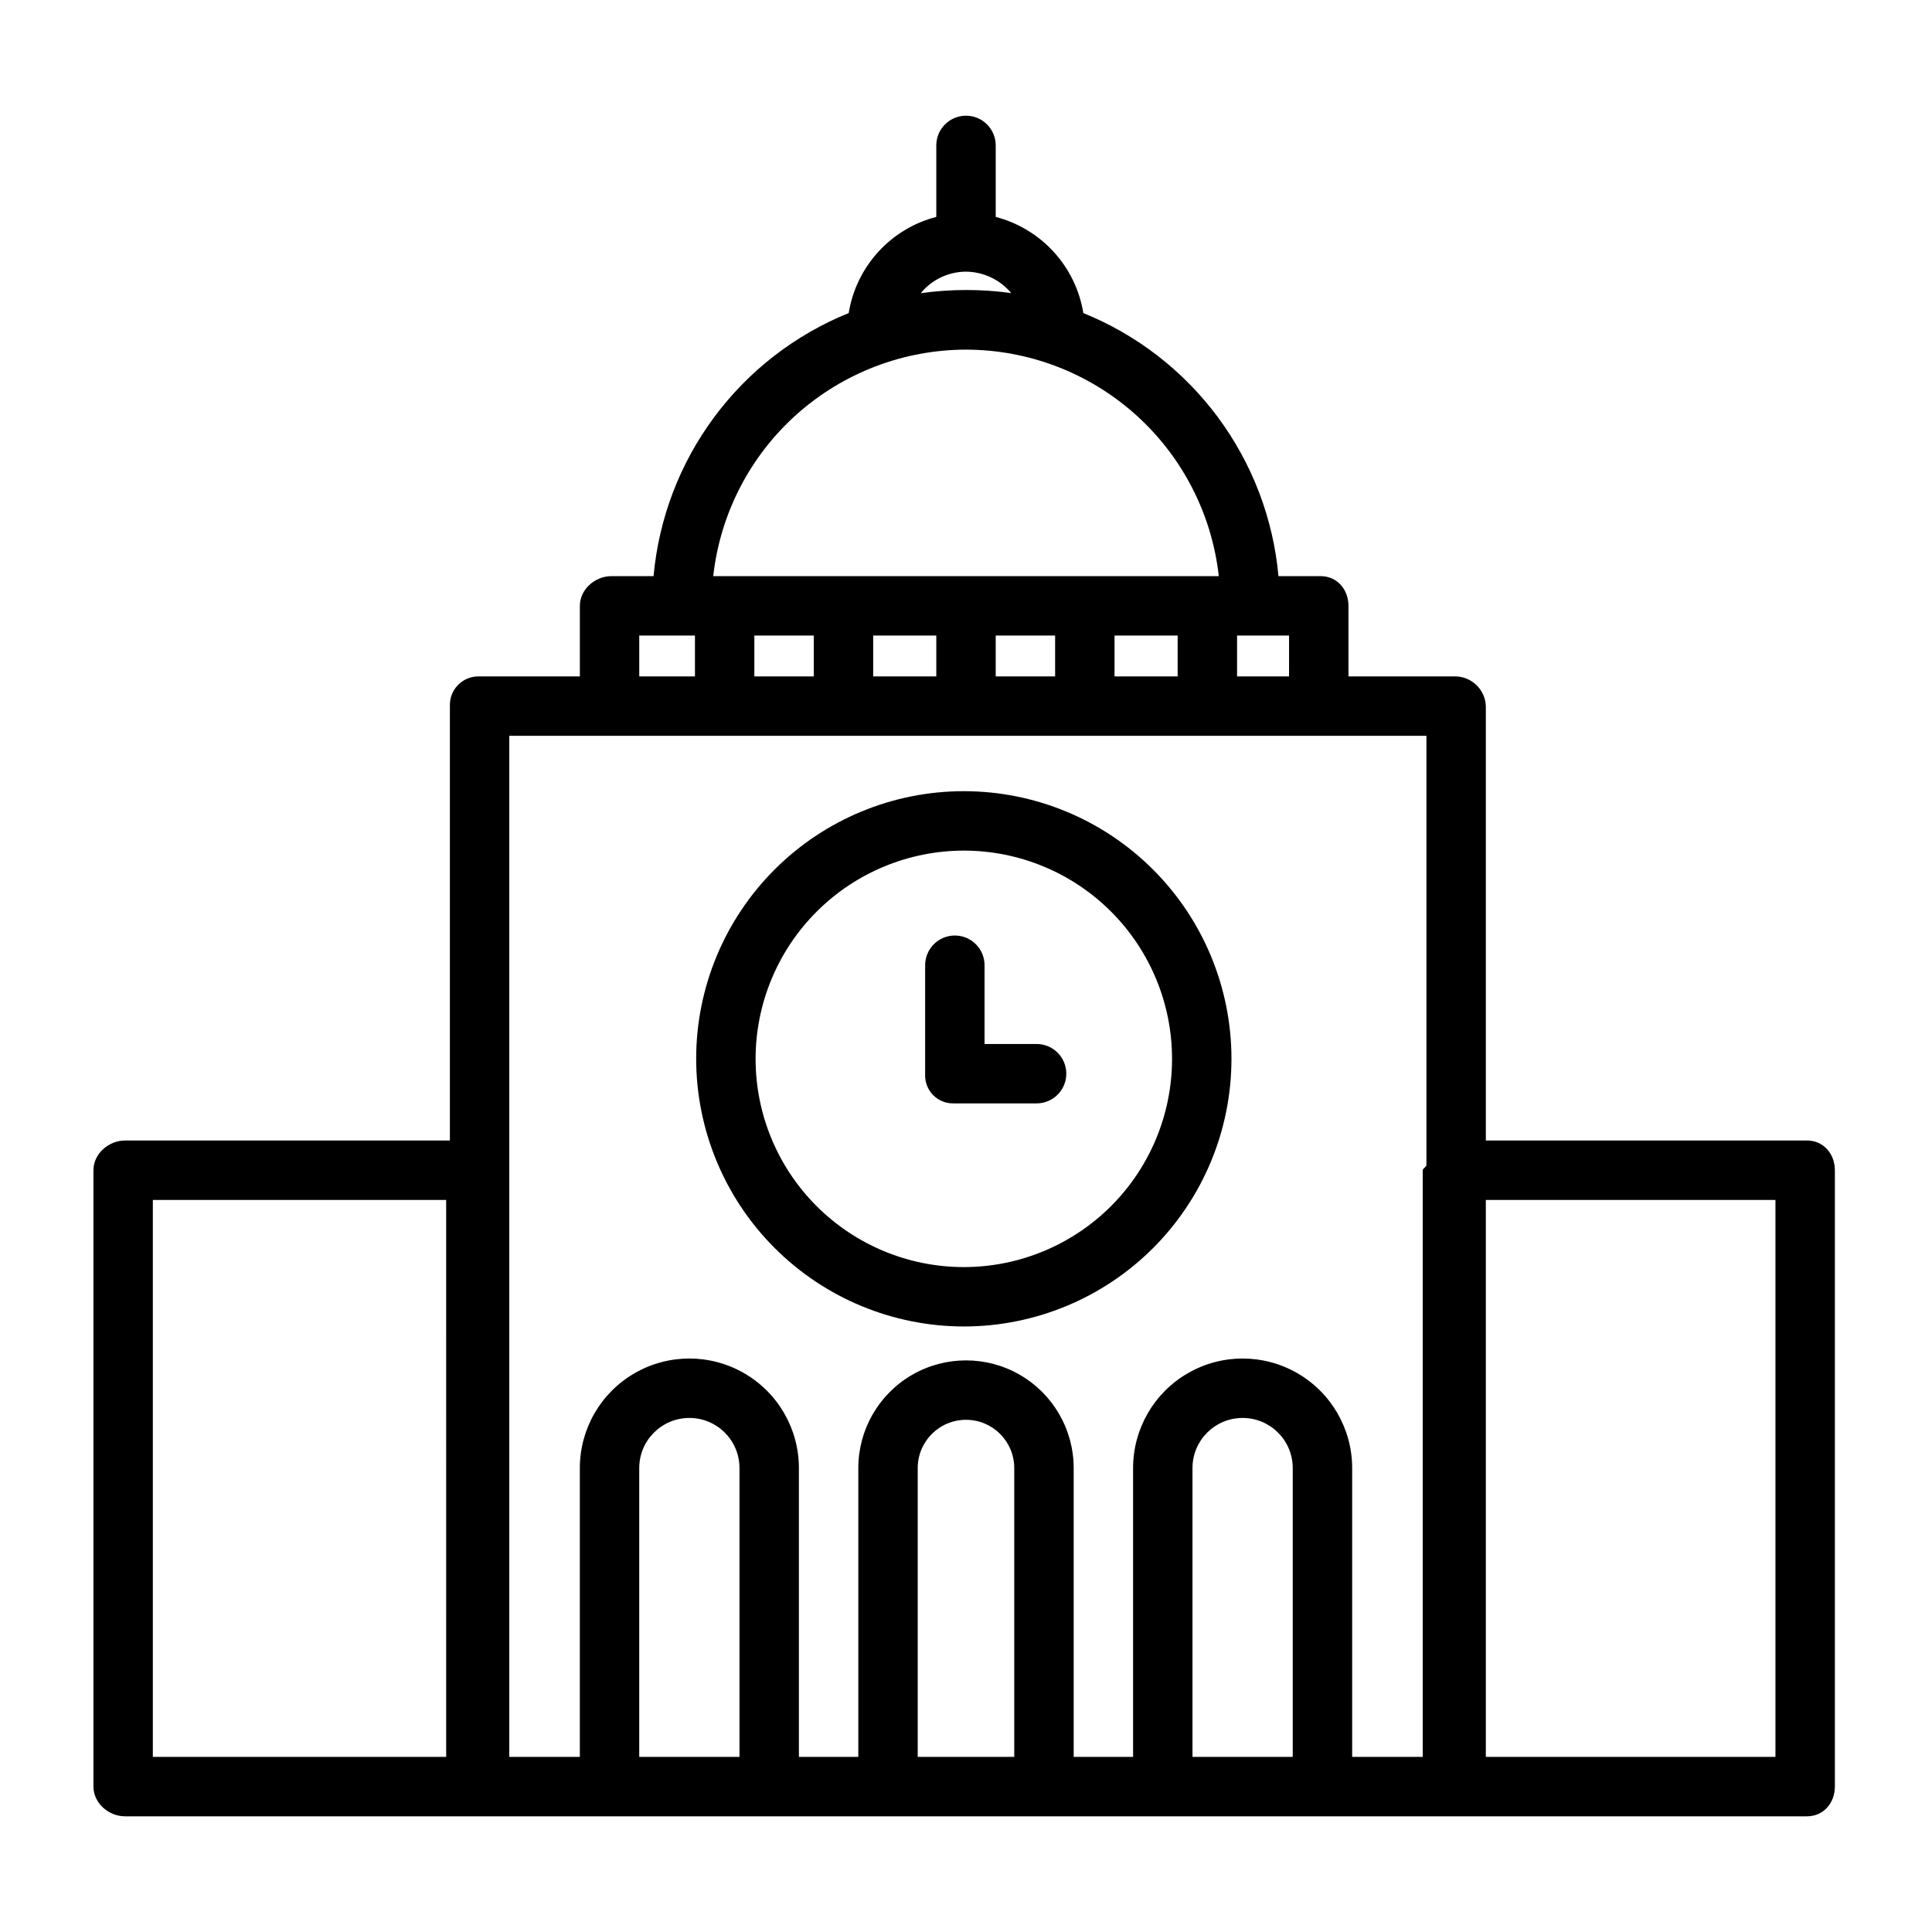 <?xml version="1.0" encoding="UTF-8"?>
<!-- The Best Svg Icon site in the world: iconSvg.co, Visit us! https://iconsvg.co -->
<svg fill="#000000" width="800px" height="800px" version="1.1" viewBox="144 144 512 512" xmlns="http://www.w3.org/2000/svg">
 <g>
  <path d="m396.66 436.41h22.051c4.348 0 7.871-3.523 7.871-7.871s-3.523-7.871-7.871-7.871h-13.797v-20.871c0-4.348-3.523-7.875-7.871-7.875s-7.871 3.527-7.871 7.875v28.938c-0.082 2.027 0.676 3.996 2.094 5.449 1.418 1.453 3.367 2.258 5.394 2.227z"/>
  <path d="m399.42 495.53c18.812 0 36.852-7.473 50.156-20.773 13.301-13.305 20.773-31.344 20.773-50.156s-7.473-36.852-20.773-50.152c-13.305-13.305-31.344-20.777-50.156-20.777s-36.852 7.473-50.152 20.777c-13.305 13.301-20.777 31.34-20.777 50.152 0.023 18.805 7.5 36.836 20.801 50.133 13.297 13.297 31.324 20.777 50.129 20.797zm0-126.11c14.637 0 28.672 5.812 39.023 16.164 10.348 10.348 16.16 24.383 16.16 39.02 0 14.637-5.812 28.672-16.16 39.023-10.352 10.348-24.387 16.164-39.023 16.164s-28.672-5.816-39.023-16.164c-10.348-10.352-16.16-24.387-16.16-39.023 0.016-14.629 5.836-28.656 16.18-39.004 10.348-10.344 24.371-16.164 39.004-16.18z"/>
  <path d="m622.88 446.25h-85.117v-115.13c-0.172-4.414-3.82-7.898-8.238-7.871h-28.168v-18.695c0-4.348-3.031-7.871-7.379-7.871h-11.172c-1.379-15.25-6.938-29.824-16.059-42.125-9.121-12.297-21.457-21.844-35.648-27.59-0.988-6.039-3.707-11.664-7.828-16.188-4.125-4.523-9.473-7.75-15.395-9.289v-18.953c0-4.348-3.523-7.875-7.871-7.875s-7.875 3.527-7.875 7.875v18.941c-5.926 1.535-11.277 4.762-15.398 9.289-4.125 4.527-6.84 10.152-7.816 16.199-14.195 5.746-26.531 15.289-35.652 27.59-9.125 12.297-14.68 26.871-16.062 42.125h-11.168c-4.348 0-8.363 3.523-8.363 7.871v18.695h-26.938c-2.051 0.016-4.008 0.863-5.422 2.348-1.414 1.48-2.164 3.477-2.082 5.523v115.13h-86.102c-4.348 0-8.363 3.523-8.363 7.871v163.35c0 4.348 4.016 7.871 8.363 7.871h93.48 0.062 0.062 352.15c4.348 0 7.379-3.523 7.379-7.871v-163.35c0-4.348-3.031-7.871-7.379-7.871zm-137.27-123h-13.773v-10.824h13.777zm-125.95-10.824v10.824h-15.746v-10.824zm15.742 0h16.727v10.824h-16.727zm32.473 0h15.742v10.824h-15.742zm31.488 0h16.727v10.824h-16.727zm-50.59-91.602c2.898-3.035 6.898-4.777 11.098-4.832h0.133c4.629 0.047 9.008 2.121 11.98 5.676-7.953-1.098-16.02-1.086-23.969 0.031 0.25-0.289 0.492-0.605 0.758-0.875zm11.23 15.832c16.59 0.023 32.594 6.156 44.949 17.227 12.359 11.074 20.203 26.309 22.043 42.801h-133.98c1.836-16.492 9.68-31.727 22.039-42.801 12.355-11.07 28.359-17.203 44.953-17.227zm-86.594 75.77h14.762v10.824h-14.762zm-51.168 297.17h-77.738v-147.6h77.734zm16.727-270.6 243.05 0.004v113.78c0 0.438-0.984 0.887-0.984 1.344v155.47h-18.695v-76.543c0-10.367-5.535-19.953-14.516-25.137-8.98-5.188-20.047-5.188-29.027 0-8.98 5.184-14.516 14.77-14.516 25.137v76.543h-15.742v-76.543c0-10.191-5.441-19.613-14.27-24.711-8.828-5.098-19.707-5.098-28.535 0-8.828 5.098-14.27 14.52-14.27 24.711v76.543h-15.742v-76.543c0-10.367-5.531-19.953-14.516-25.137-8.98-5.188-20.047-5.188-29.027 0-8.98 5.184-14.512 14.77-14.512 25.137v76.543h-18.699zm207.62 270.6h-26.566v-76.543c0-7.336 5.945-13.281 13.285-13.281 7.336 0 13.281 5.945 13.281 13.281zm-73.801 0h-25.582v-76.543c0-7.062 5.727-12.789 12.793-12.789 7.062 0 12.789 5.727 12.789 12.789zm-72.816 0h-26.566v-76.543c0-7.336 5.949-13.281 13.285-13.281 7.336 0 13.281 5.945 13.281 13.281zm274.54 0h-76.75v-147.6h76.754z"/>
 </g>
</svg>